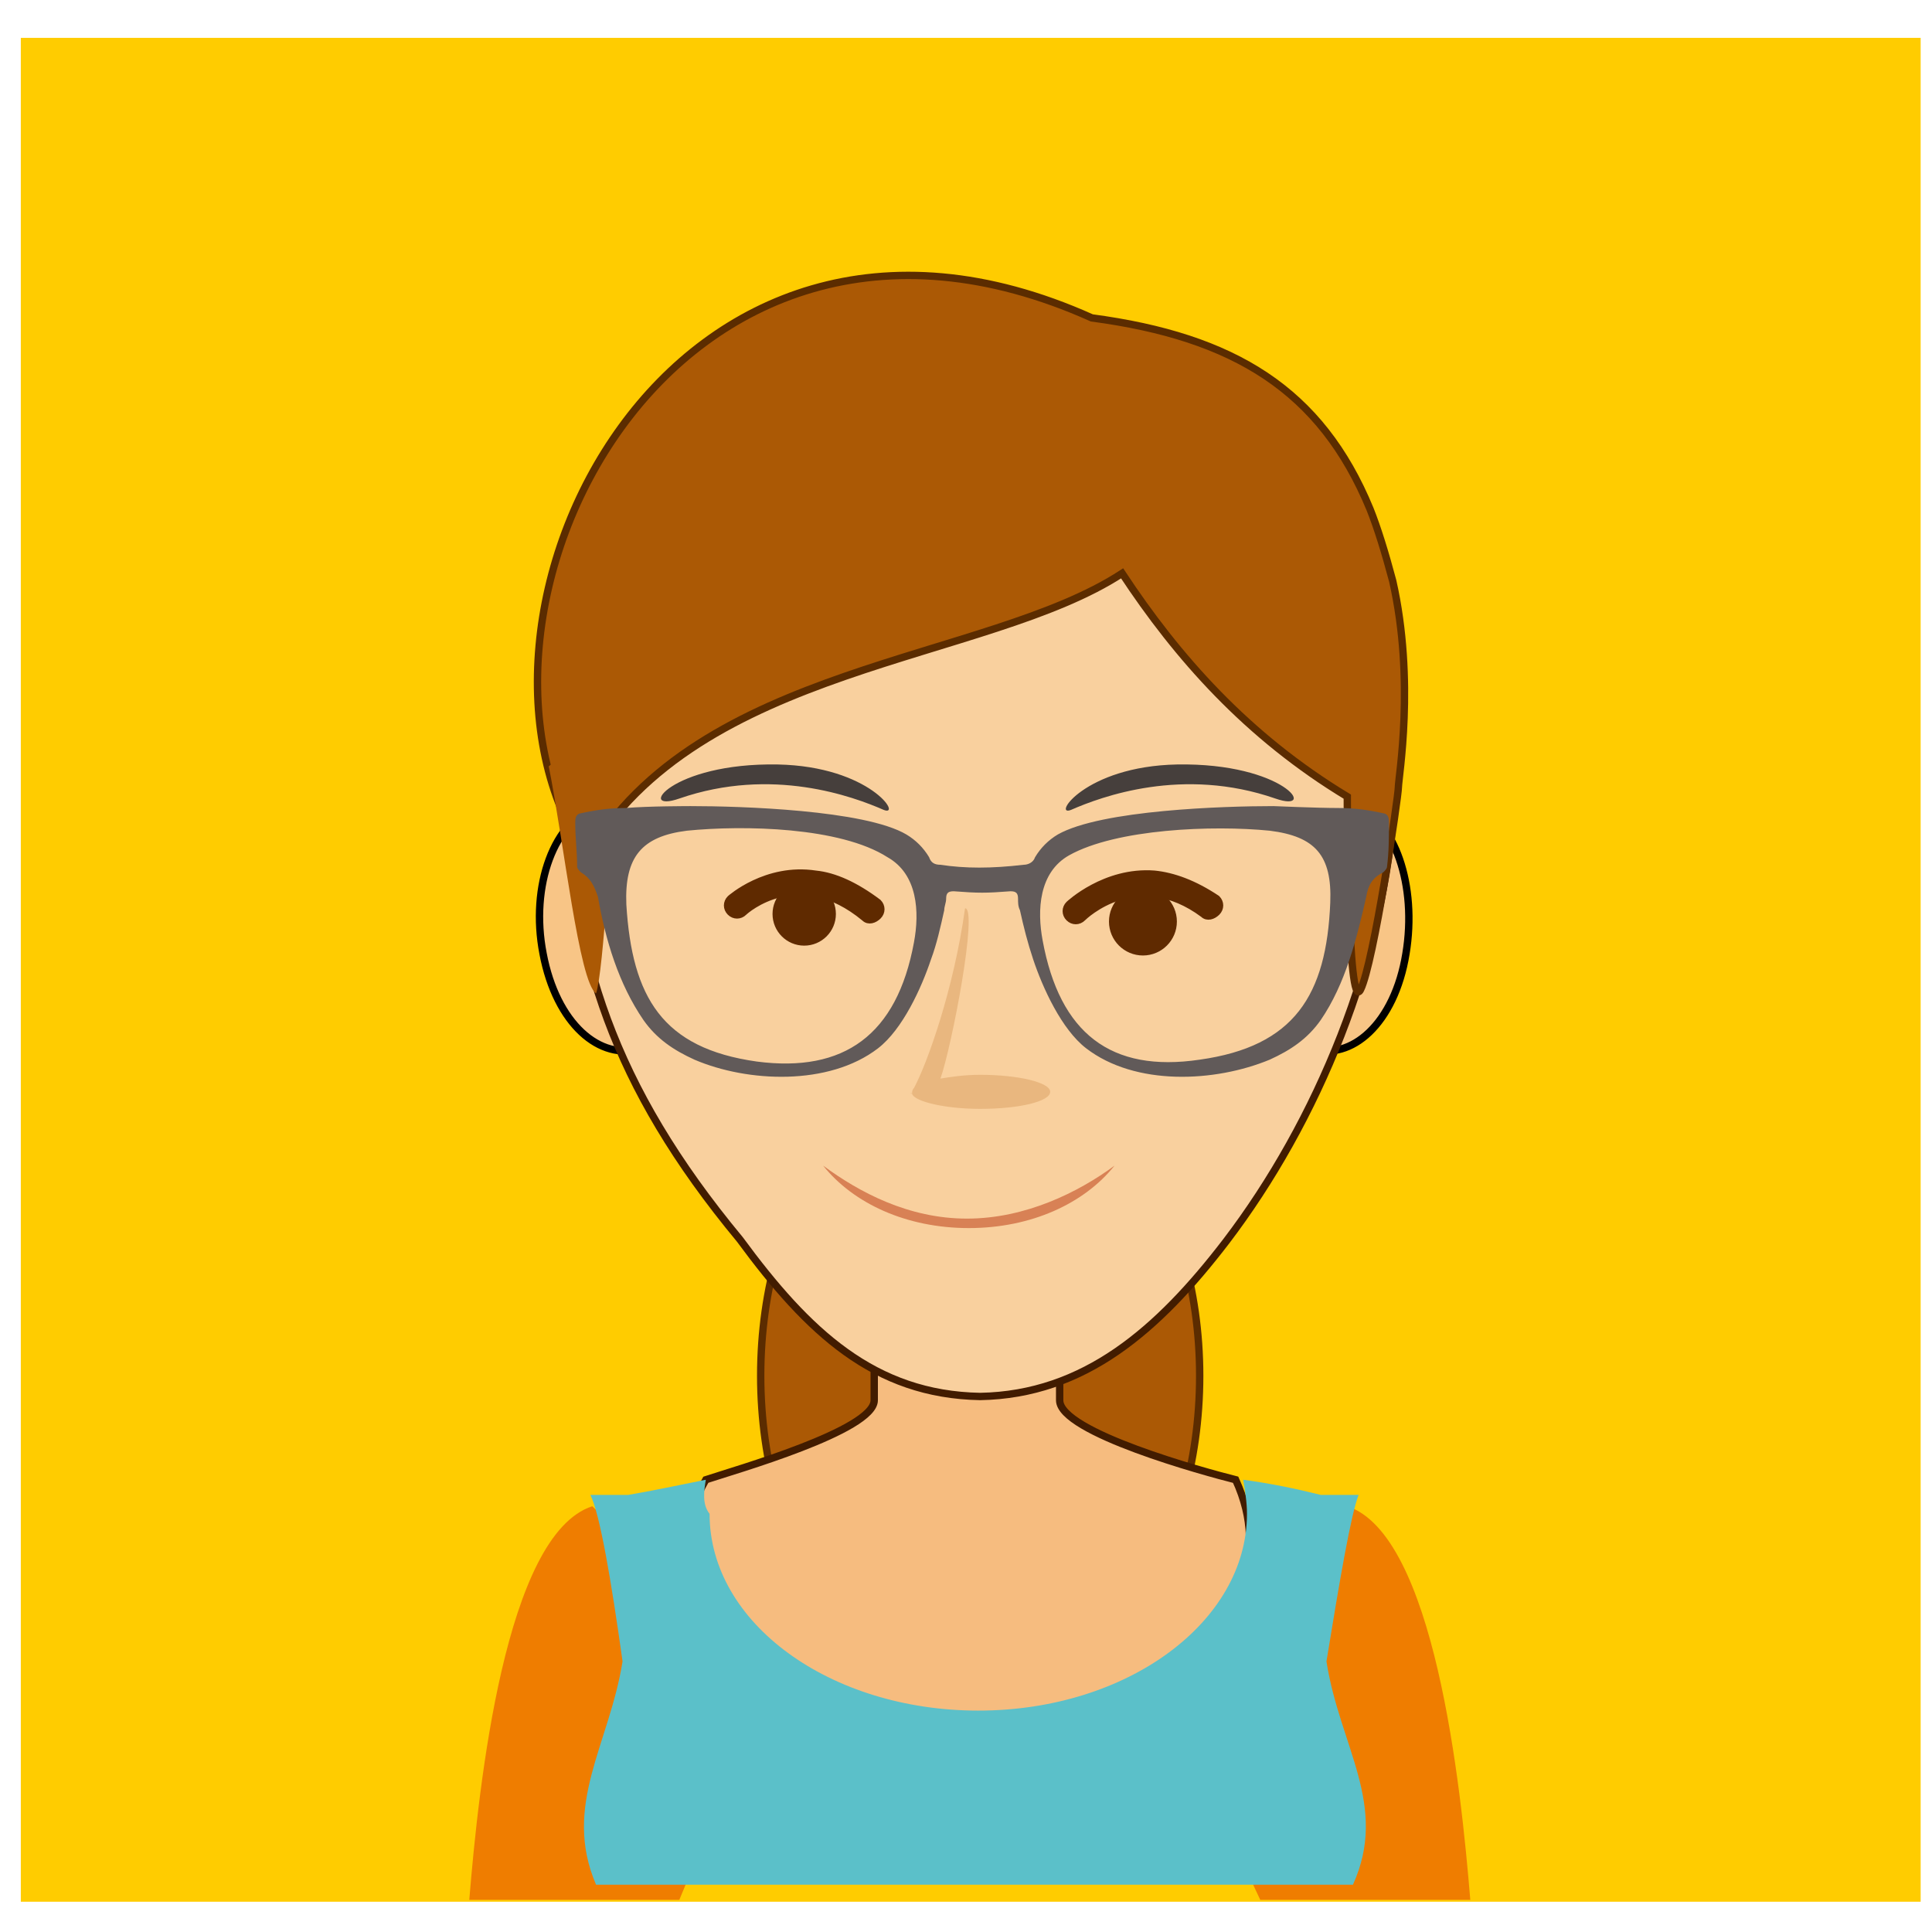 <?xml version="1.0" encoding="utf-8"?>
<!-- Generator: Adobe Illustrator 21.1.0, SVG Export Plug-In . SVG Version: 6.00 Build 0)  -->
<svg version="1.1" id="Capa_1" xmlns="http://www.w3.org/2000/svg" xmlns:xlink="http://www.w3.org/1999/xlink" x="0px" y="0px"
	 viewBox="0 0 102.1 102.1" style="enable-background:new 0 0 102.1 102.1;" xml:space="preserve">
<style type="text/css">
	.st0{fill-rule:evenodd;clip-rule:evenodd;fill:#FFCC00;}
	.st1{fill-rule:evenodd;clip-rule:evenodd;fill:#AB5905;stroke:#5B2C00;stroke-width:0.389;stroke-miterlimit:22.926;}
	.st2{fill-rule:evenodd;clip-rule:evenodd;fill:#EF7D00;}
	.st3{fill-rule:evenodd;clip-rule:evenodd;fill:#F6BC7F;stroke:#421C00;stroke-width:0.389;stroke-miterlimit:22.926;}
	.st4{fill-rule:evenodd;clip-rule:evenodd;fill:#5BC0C9;}
	.st5{fill-rule:evenodd;clip-rule:evenodd;fill:#F8C586;stroke:#000000;stroke-width:0.389;stroke-miterlimit:22.926;}
	.st6{fill-rule:evenodd;clip-rule:evenodd;fill:#F9D09E;stroke:#421C00;stroke-width:0.389;stroke-miterlimit:22.926;}
	.st7{fill-rule:evenodd;clip-rule:evenodd;fill:#AB5905;}
	.st8{fill-rule:evenodd;clip-rule:evenodd;fill:#E9B77F;}
	.st9{fill-rule:evenodd;clip-rule:evenodd;fill:#463F3C;}
	.st10{fill-rule:evenodd;clip-rule:evenodd;fill:#615A59;}
	.st11{fill-rule:evenodd;clip-rule:evenodd;fill:#D88155;}
	.st12{fill-rule:evenodd;clip-rule:evenodd;fill:#5F2A00;stroke:#5F2A00;stroke-width:0.389;stroke-miterlimit:22.926;}
	.st13{fill-rule:evenodd;clip-rule:evenodd;fill:#5F2A00;stroke:#5F2A00;stroke-width:0.148;stroke-miterlimit:22.926;}
</style>
<g>
	<rect x="1.1" y="2" class="st0" width="100.4" height="98.5"/>
	<path class="st1" d="M51.8,89.5c6.4,0,11.6-7.5,11.6-16.8c0-9.2-5.2-16.8-11.6-16.8c-6.4,0-11.6,7.5-11.6,16.8
		C40.2,82,45.4,89.5,51.8,89.5z"/>
	<path class="st2" d="M60.6,87.6c0.5-0.4,10.6-8,10.6-8c4.6,1.5,6,14.7,6.5,20.8H66.6L60.6,87.6z"/>
	<path class="st3" d="M51.1,71h-4.9V74c0,1.6-7.4,3.7-8.9,4.2c-4.6,8,8.8,12.6,13,18.9h1.3h1.3c4.2-6.3,16.2-10.6,12.4-18.9
		C63.7,77.8,56,75.7,56,74V71H51.1z"/>
	<path class="st2" d="M40.8,88.6c-0.5-0.3-9.5-9-9.5-9c-4.6,1.5-6,14.7-6.5,20.8h11.1L40.8,88.6z"/>
	<path class="st4" d="M37.3,78.2c-1.5,0.3-2.9,0.6-4.1,0.8l-0.1,0l-0.1,0l-0.1,0l-0.1,0l-0.1,0l-0.1,0l-0.1,0l-0.1,0l-0.1,0l-0.1,0
		l0,0l0,0l0,0l0,0l0,0l0,0l0,0l-0.1,0l0,0l0,0l0,0l0,0l0,0l0,0l0,0l0,0l0,0l0,0l0,0l0,0h0l0,0l-0.1,0l0,0l0,0l-0.1,0l0,0l0,0l-0.1,0
		l0,0l0,0l-0.1,0l0,0c0,0-0.1,0-0.1,0l0,0l0,0c0,0-0.1,0-0.1,0l0,0c0,0,0,0-0.1,0l0,0l0,0c0,0,0,0-0.1,0l0,0l0,0c0,0,0,0-0.1,0
		c0.5,1,1.1,4.5,1.7,8.8c-0.7,4.4-3.2,7.6-1.4,11.8h3h16.9h0.1h0.1h16.9h3c1.9-4.2-0.7-7.3-1.4-11.8c0.7-4.3,1.3-7.8,1.7-8.8
		c0,0,0,0-0.1,0l0,0l0,0c0,0,0,0-0.1,0l0,0l0,0c0,0,0,0-0.1,0l0,0c0,0-0.1,0-0.1,0l0,0l0,0l-0.1,0l0,0l-0.1,0l0,0l0,0l-0.1,0l0,0
		l0,0l-0.1,0l0,0l0,0l-0.1,0l0,0h0l0,0l0,0l0,0l0,0l0,0l0,0l0,0l0,0l0,0l0,0l0,0l0,0l-0.1,0l0,0l0,0l0,0l0,0l0,0l0,0l0,0l-0.1,0
		l-0.1,0l-0.1,0l-0.1,0l-0.1,0l-0.1,0l-0.1,0l-0.1,0l-0.1,0l-0.1,0c-1.2-0.3-2.6-0.6-4.1-0.8c0.1,0.6,0.2,1.2,0.2,1.8
		c0,5.7-6.3,10.4-14.2,10.4c-7.8,0-14.2-4.6-14.2-10.4C37.1,79.5,37.2,78.8,37.3,78.2z"/>
	<path class="st5" d="M36.8,48.1c0.7,3.6-0.6,6.7-2.9,7.3c-2.2,0.7-4.5-1.3-5.2-5c-0.7-3.6,0.6-7.1,2.9-7.8
		C33.8,42,36.1,44.4,36.8,48.1z"/>
	<path class="st5" d="M66.5,48.1c-0.6,3.6,0.6,6.7,2.8,7.3c2.1,0.7,4.4-1.3,5-5c0.6-3.6-0.6-7.1-2.7-7.8
		C69.4,42,67.2,44.4,66.5,48.1z"/>
	<path class="st6" d="M51.7,17.2L51.7,17.2c-1.5-0.1-2.9-0.1-2.9-0.1l0,0.2c-0.2,0-0.3,0-0.3,0c-5.8,0.2-11.3,3.4-14.9,8.2
		c-3.5,4.8-4,10.8-3.7,16.6c0.4,8.4,2.4,15.2,9.2,23.4c3.6,4.9,7.1,8.2,12.7,8.3c5.5-0.1,9.4-3.5,13-8.2c4.8-6.3,8.4-14.9,8.9-23.4
		c0.3-5.8-0.2-11.8-3.7-16.6c-3.5-4.8-9-7.9-14.9-8.2c0,0-0.1,0-0.3,0l0-0.2C54.6,17.1,53.2,17.1,51.7,17.2L51.7,17.2z"/>
	<path class="st1" d="M71.2,42.1L71.2,42.1c0,0,0,11.6,0.7,10.2c0.7-1.4,2-10.2,2-10.7c0-0.5,0.9-5.6-0.3-10.9
		c-0.4-1.5-0.8-2.8-1.2-3.8c-2.6-6.3-7.2-9.1-14.7-10.1l0,0c-22.3-10-35.1,15.9-26.7,28.5c5.9-10.2,21.1-10.3,28.3-15
		C62.2,34.7,65.9,38.9,71.2,42.1z"/>
	<path class="st7" d="M32.7,37.1c-0.9,1-3.7,3.4-3.7,3.4c0.8,4,1.6,11.4,2.5,12C31.9,51.3,32.3,44.1,32.7,37.1z"/>
	<path class="st8" d="M48.2,57.8C48.1,57.8,48.1,57.7,48.2,57.8c0-0.1,0-0.2,0.1-0.3c0.7-1.3,2.1-5.2,2.7-9.5c0.7,0-0.7,7.3-1.3,9
		c0.6-0.1,1.3-0.2,2.1-0.2c2,0,3.7,0.4,3.7,0.9c0,0.5-1.6,0.9-3.7,0.9C49.9,58.6,48.3,58.2,48.2,57.8z"/>
	<path class="st9" d="M56.6,42.8c-1,0.4,0.7-2.3,5.6-2.4c5.7-0.1,7.5,2.6,5.2,1.8C62.5,40.5,58.2,42.1,56.6,42.8z"/>
	<path class="st9" d="M46.7,42.8c1,0.4-0.7-2.3-5.6-2.4c-5.7-0.1-7.5,2.6-5.2,1.8C40.8,40.5,45.1,42.1,46.7,42.8z"/>
	<path class="st10" d="M49.7,45.7L49.7,45.7c-0.3,0-0.5-0.1-0.6-0.4c-0.3-0.5-0.7-0.9-1.2-1.2c-2.2-1.3-8.8-1.5-11.4-1.5
		c0,0-2.3,0-3.4,0.1c-0.9,0-1.6,0.1-2.5,0.3c-0.2,0.1-0.2,0.3-0.2,0.5c0,0.8,0.1,1.5,0.1,2.3c0,0.1,0.1,0.2,0.2,0.3
		c0.5,0.3,0.7,0.7,0.9,1.3c0.4,2.3,1.1,4.6,2.4,6.5c0.7,1,1.6,1.6,2.7,2.1c2.8,1.2,7.1,1.4,9.7-0.6c1.3-1,2.3-3.2,2.8-4.7
		c0.3-0.8,0.5-1.7,0.7-2.6c0-0.2,0.1-0.4,0.1-0.6c0-0.3,0.1-0.4,0.4-0.4c1.3,0.1,1.7,0.1,3,0c0.3,0,0.4,0.1,0.4,0.4
		c0,0.2,0,0.4,0.1,0.6c0.2,0.9,0.4,1.7,0.7,2.6c0.5,1.5,1.5,3.7,2.8,4.7c2.6,2,6.8,1.8,9.7,0.6c1.1-0.5,2-1.1,2.7-2.1
		c1.3-1.9,1.9-4.3,2.4-6.5c0.1-0.6,0.3-1,0.9-1.3c0.1-0.1,0.2-0.2,0.2-0.3c0.1-0.8,0.1-1.5,0.1-2.3c0-0.2,0-0.4-0.2-0.5
		c-0.9-0.2-1.6-0.3-2.5-0.3c-1.1,0-3.4-0.1-3.4-0.1c-2.6,0-9.1,0.2-11.4,1.5c-0.5,0.3-0.9,0.7-1.2,1.2c-0.1,0.3-0.4,0.4-0.6,0.4
		C52.4,45.9,51,45.9,49.7,45.7L49.7,45.7z M36.3,43.9L36.3,43.9c3-0.3,8.1-0.2,10.6,1.4c1.6,0.9,1.7,2.9,1.4,4.5
		c-0.9,4.9-3.7,6.9-8.3,6.3c-5-0.7-6.6-3.4-6.9-8.3C33,45.3,33.9,44.2,36.3,43.9L36.3,43.9L36.3,43.9z M67.1,43.9
		c2.4,0.3,3.3,1.3,3.2,3.8c-0.2,4.9-1.9,7.6-6.9,8.3c-4.7,0.7-7.4-1.4-8.3-6.3c-0.3-1.6-0.2-3.6,1.4-4.5
		C59,43.8,64.1,43.6,67.1,43.9L67.1,43.9z"/>
	<path class="st11" d="M58.9,61.6c-1.6,2-4.4,3.3-7.7,3.3c-3.3,0-6.1-1.3-7.7-3.3c1.9,1.4,4.5,2.8,7.6,2.8
		C54.2,64.4,57,63,58.9,61.6z"/>
	<path class="st12" d="M43.1,46.2c-2.6-0.4-4.5,1.3-4.5,1.3c-0.2,0.2-0.2,0.5,0,0.7c0.2,0.2,0.5,0.2,0.7,0c0.1-0.1,2.9-2.6,6.4,0.3
		c0.2,0.2,0.5,0.1,0.7-0.1c0.2-0.2,0.2-0.5,0-0.7C45.2,46.8,44.1,46.3,43.1,46.2z"/>
	<circle class="st13" cx="42.5" cy="48.3" r="1.6"/>
	<path class="st12" d="M61,46.2c-2.6-0.2-4.5,1.6-4.5,1.6c-0.2,0.2-0.2,0.5,0,0.7c0.2,0.2,0.5,0.2,0.7,0c0.1-0.1,2.9-2.8,6.4-0.2
		c0.2,0.2,0.5,0.1,0.7-0.1c0.2-0.2,0.2-0.5,0-0.7C63.1,46.7,62,46.3,61,46.2z"/>
	<circle class="st12" cx="60.4" cy="48.7" r="1.6"/>
</g>
</svg>

